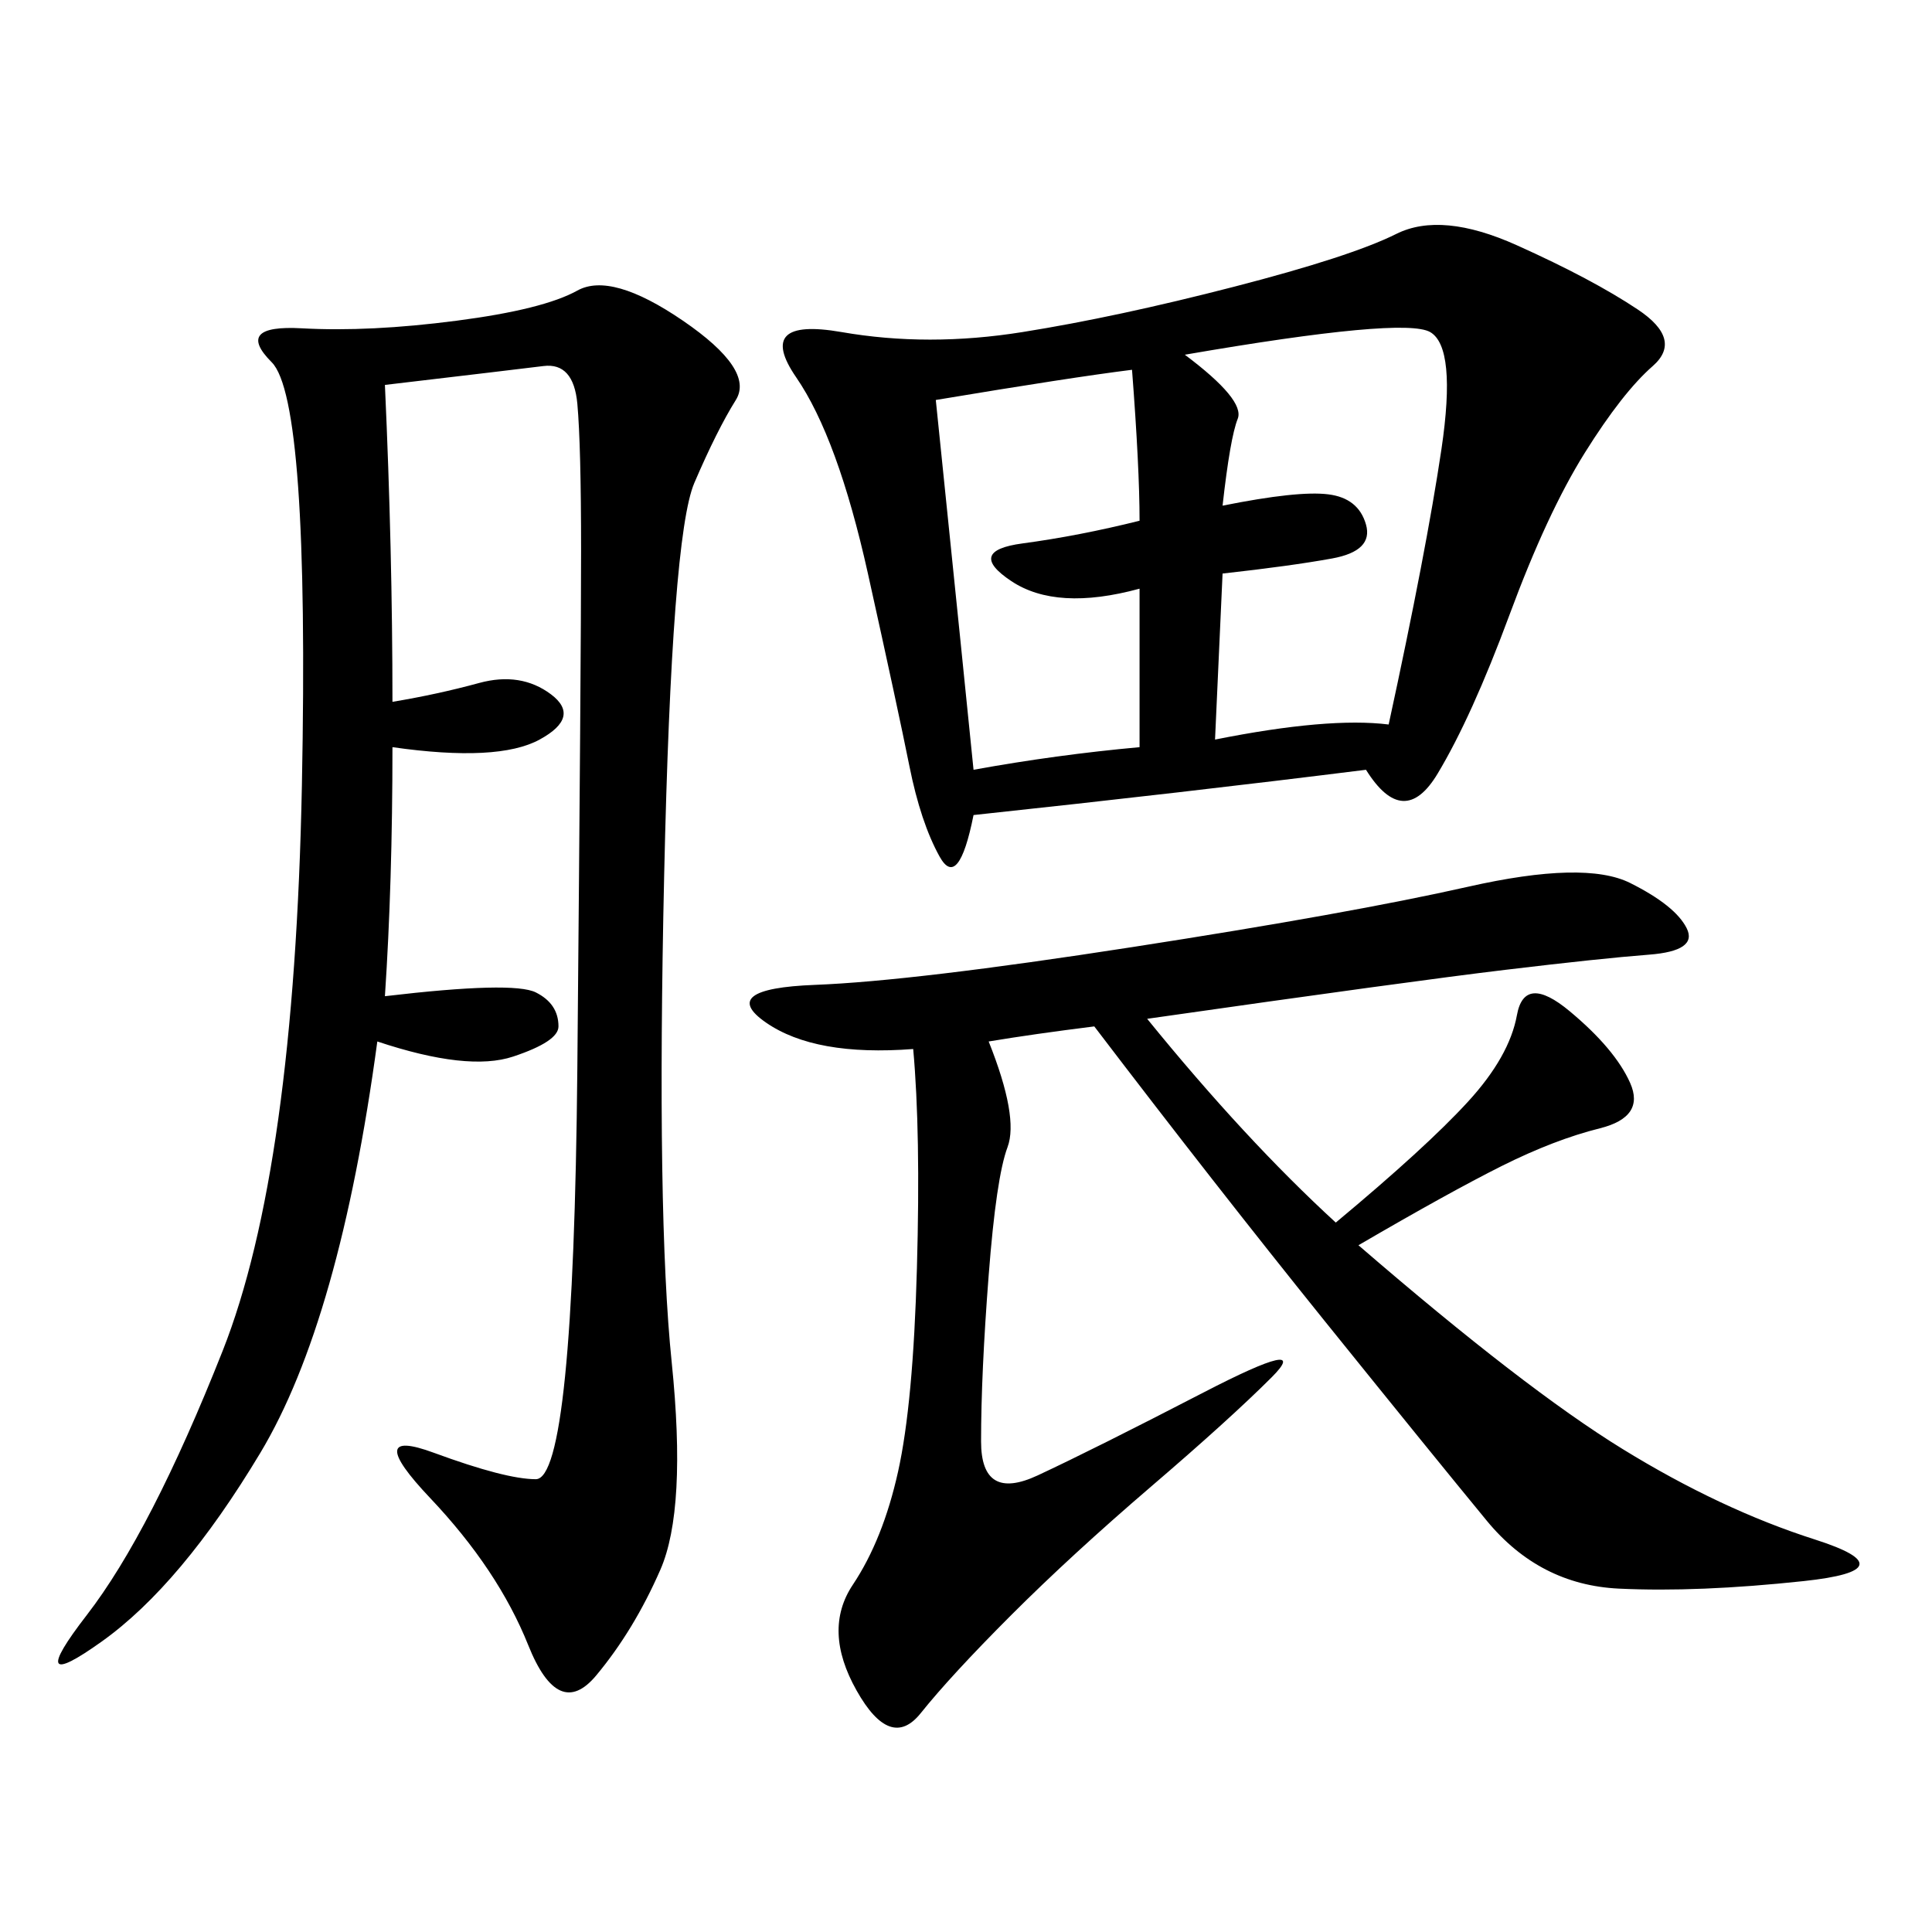 <svg xmlns="http://www.w3.org/2000/svg" xmlns:xlink="http://www.w3.org/1999/xlink" width="300" height="300"><path d="M212.11 119.53Q183.98 123.05 151.17 126.56L151.17 126.56Q148.83 138.28 145.90 133.01Q142.97 127.73 141.21 118.95Q139.45 110.16 134.77 89.06Q130.08 67.97 123.63 58.59Q117.19 49.22 130.66 51.56Q144.14 53.91 158.79 51.56Q173.44 49.22 191.60 44.53Q209.77 39.84 216.80 36.33Q223.83 32.81 235.55 38.09Q247.27 43.36 254.30 48.05Q261.33 52.73 256.64 56.84Q251.95 60.94 246.09 70.31Q240.23 79.69 234.38 95.51Q228.52 111.33 223.24 120.12Q217.97 128.91 212.11 119.53L212.11 119.53ZM59.77 59.77Q60.94 85.55 60.94 108.98L60.94 108.98Q67.97 107.81 74.41 106.05Q80.86 104.30 85.55 107.81Q90.23 111.33 83.79 114.84Q77.34 118.36 60.94 116.02L60.94 116.02Q60.94 137.11 59.77 154.69L59.77 154.69Q79.69 152.34 83.20 154.10Q86.72 155.86 86.72 159.38L86.72 159.38Q86.72 161.72 79.69 164.06Q72.66 166.41 58.59 161.72L58.59 161.72Q52.73 205.08 40.43 225.59Q28.13 246.09 15.82 254.88Q3.52 263.67 13.48 250.78Q23.44 237.89 34.57 209.77Q45.70 181.64 46.88 121.88Q48.05 62.11 42.19 56.25Q36.33 50.39 46.88 50.98Q57.42 51.56 70.90 49.80Q84.38 48.05 89.65 45.12Q94.92 42.19 106.05 49.80Q117.19 57.42 114.26 62.11Q111.33 66.80 107.81 75Q104.30 83.20 103.13 135.94Q101.95 188.67 104.30 211.52Q106.64 234.38 102.54 243.75Q98.44 253.13 92.58 260.16Q86.72 267.19 82.03 255.47Q77.34 243.75 66.80 232.62Q56.25 221.48 67.38 225.59Q78.52 229.69 83.20 229.69L83.20 229.69Q89.06 229.69 89.65 165.82Q90.23 101.95 90.23 85.55L90.23 85.55Q90.23 69.14 89.65 62.70Q89.06 56.25 84.38 56.84Q79.69 57.42 59.77 59.77L59.77 59.77ZM178.13 158.20Q193.36 176.95 207.42 189.84L207.42 189.84Q221.48 178.13 227.93 171.09Q234.38 164.06 235.55 157.62Q236.72 151.17 243.75 157.03Q250.78 162.89 253.13 168.16Q255.47 173.44 248.44 175.20Q241.41 176.95 233.20 181.05Q225 185.16 210.94 193.36L210.94 193.36Q236.72 215.63 251.95 225Q267.19 234.38 281.84 239.06Q296.48 243.75 280.08 245.51Q263.67 247.27 251.37 246.68Q239.06 246.09 230.86 236.13Q222.66 226.17 205.66 205.08Q188.67 183.98 169.92 159.38L169.92 159.38Q160.55 160.55 153.52 161.72L153.52 161.72Q158.20 173.44 156.45 178.13Q154.69 182.81 153.52 198.05Q152.34 213.28 152.34 223.83L152.34 223.83Q152.34 233.20 161.13 229.10Q169.92 225 186.91 216.21Q203.91 207.42 197.46 213.87Q191.02 220.31 178.71 230.86Q166.41 241.41 157.03 250.78Q147.66 260.16 142.97 266.02Q138.28 271.88 133.01 262.50Q127.73 253.13 132.42 246.09Q137.11 239.06 139.45 228.52Q141.80 217.97 142.38 196.88Q142.97 175.78 141.80 162.89L141.80 162.89Q126.56 164.06 118.95 158.79Q111.33 153.52 126.56 152.93Q141.80 152.34 175.78 147.07Q209.77 141.80 227.93 137.70Q246.09 133.59 253.13 137.11Q260.16 140.63 261.91 144.14Q263.67 147.66 256.05 148.24Q248.44 148.83 233.79 150.59Q219.14 152.34 178.13 158.20L178.13 158.20ZM183.98 55.08Q193.36 62.11 192.19 65.04Q191.02 67.97 189.84 78.52L189.84 78.52Q201.56 76.17 206.25 76.76Q210.94 77.34 212.11 81.45Q213.28 85.55 206.84 86.72Q200.39 87.89 189.84 89.06L189.84 89.06L188.67 114.84Q206.25 111.33 215.63 112.50L215.63 112.50Q221.48 85.55 223.83 69.73Q226.17 53.91 222.07 51.56Q217.97 49.22 183.98 55.08L183.98 55.08ZM145.31 62.11Q150 107.81 151.17 119.53L151.17 119.53Q164.06 117.19 176.95 116.02L176.95 116.02L176.95 91.41Q164.06 94.92 157.03 90.23Q150 85.55 158.79 84.38Q167.58 83.20 176.95 80.86L176.95 80.86Q176.95 72.66 175.78 57.42L175.78 57.42Q166.41 58.59 145.31 62.11L145.31 62.11Z"/></svg>